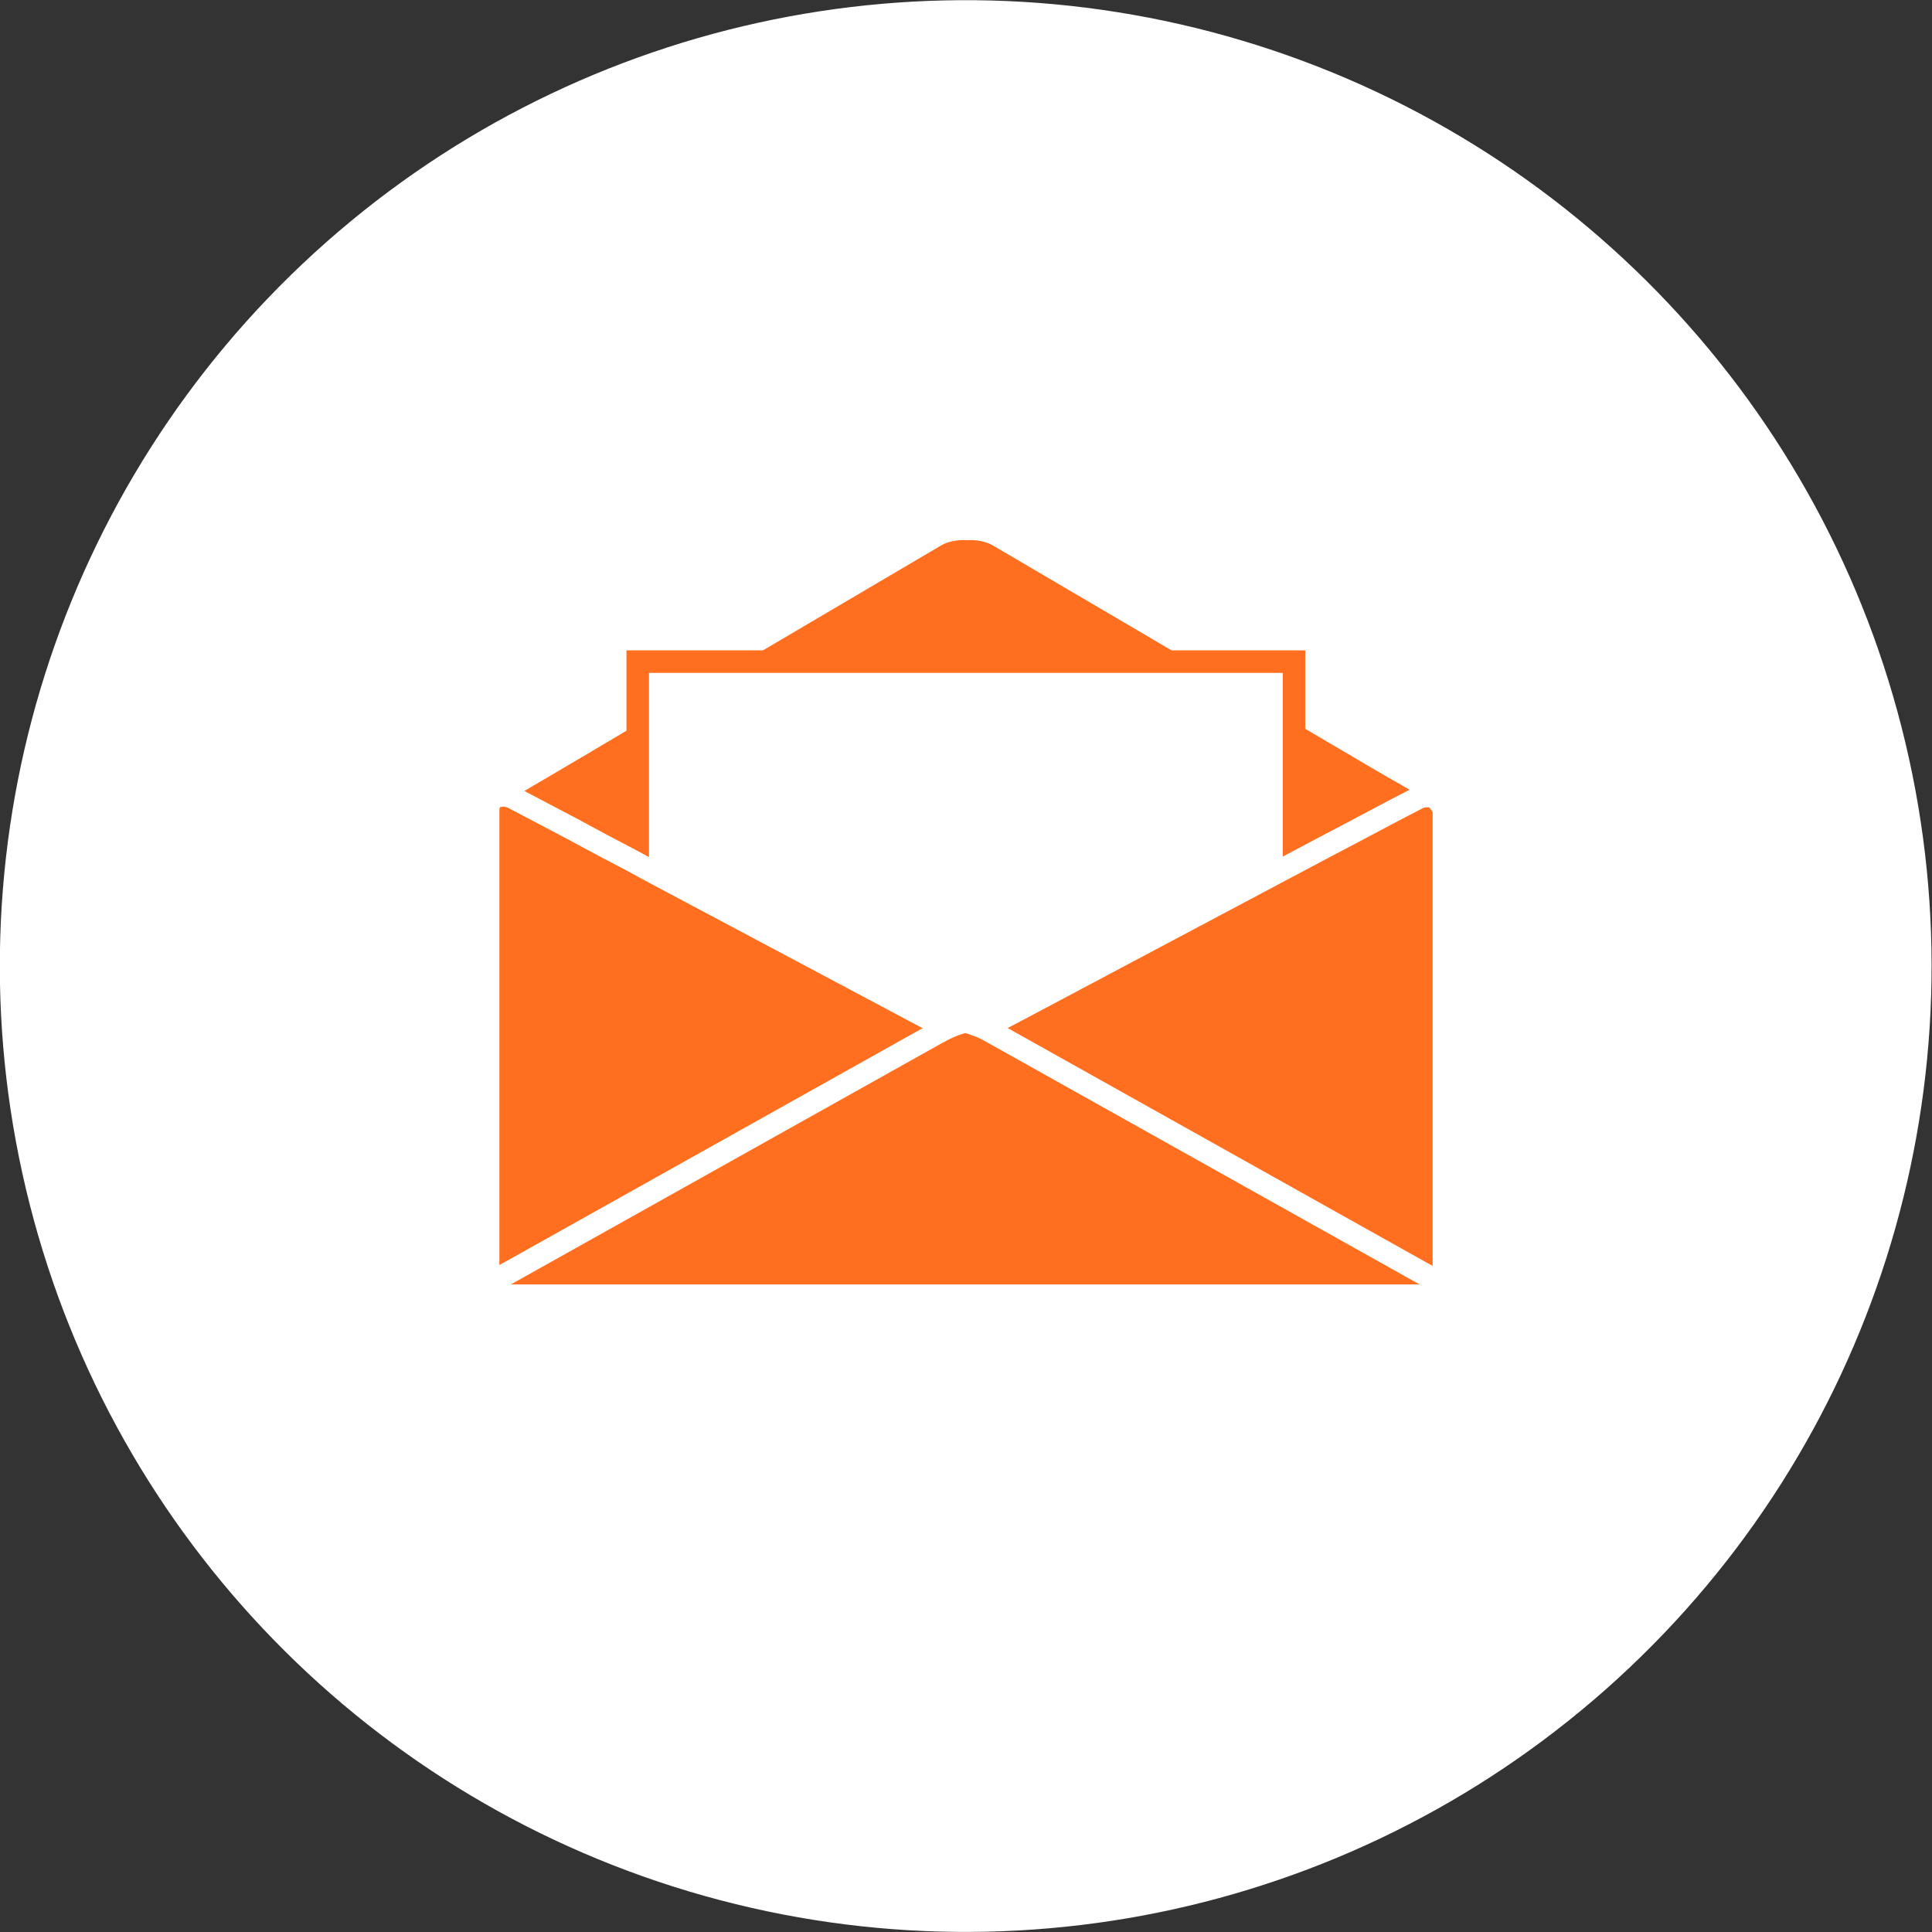 <?xml version="1.0" encoding="UTF-8"?><svg id="_レイヤー_2" xmlns="http://www.w3.org/2000/svg" width="68.71" height="68.71" viewBox="0 0 68.71 68.71"><rect x="0" y="0" width="68.71" height="68.71" fill="#333333" stroke="none"/><defs><style>.cls-1{stroke:#ff6f1f;}.cls-1,.cls-2{fill:#fff;}.cls-1,.cls-3,.cls-4{stroke-miterlimit:10;stroke-width:.8px;}.cls-2,.cls-5{stroke-width:0px;}.cls-5,.cls-4{fill:#ff6f1f;}.cls-3{fill:none;}.cls-3,.cls-4{stroke:#fff;}</style></defs><g id="_レイヤー_1-2"><circle class="cls-2" cx="34.35" cy="34.35" r="34.35" transform="translate(-8.78 56.72) rotate(-72.41)"/><path class="cls-4" d="m51.36,28.68v.66s-.1.06-.14.09l-1.27.75c-.09.05-.18.11-.29.17,0,0,0,0,0,0h0c-.33.19-.72.42-1.07.62-.22.13-.43.25-.6.35l-1.6.94-.62.36-8.38,4.92-.14.09-.1.06-.3.17-.22.13-.77.46-.39.23c-.14.08-.29.13-.46.17-.02,0-.03,0-.05.01-.19.04-.39.06-.59.05-.2.01-.4,0-.59-.05-.02,0-.03,0-.05-.01-.16-.04-.32-.1-.46-.17l-.39-.24-.39-.23-.38-.22-.17-.1-.05-.03-.3-.17-4.06-2.39-4.34-2.55-.84-.49-1.6-.94c-.12-.07-.25-.15-.39-.23-.4-.24-.88-.52-1.27-.74h0s0,0,0,0c-.11-.06-.19-.12-.29-.17l-1.27-.75s-.1-.06-.14-.09v-.66c0-.11.02-.2.05-.29,0,0,0,0,0,0,.03-.02.06-.04.09-.06l.42-.25.86-.51c.54-.31,1.42-.84,1.96-1.15l.06-.04,1.54-.91,2.41-1.42.7-.41,7.81-4.6c.3-.17.71-.25,1.1-.23.39-.02.8.06,1.1.23l5.23,3.07,2.58,1.52.67.39,2.44,1.43,1.6.94s.09.05.14.08c.33.19.75.45,1.14.67.25.15.48.28.68.39l.53.31.33.19.42.25s.06.04.09.06c.04.08.05.18.05.29Z"/><rect class="cls-1" x="22.68" y="23.53" width="23.34" height="14.6"/><path class="cls-4" d="m35.07,37.29s-.11.07-.3.16c-.11.06-.26.13-.42.23-.08.04-.16.09-.26.13l-.34.18-.05.02-.11.06-.74.39-1.02.54c-.09.05-.18.1-.27.15-.16.08-.31.17-.45.24-.25.13-.44.24-.51.27-.06.03-.19.1-.37.2h0c-.24.13-.54.29-.84.45l-3.69,1.96-1.6.85-4.96,2.63c-.2.1-.42.22-.61.32h-.61c-.06,0-.11,0-.16,0-.13-.01-.22-.03-.29-.06-.04-.02-.07-.04-.09-.06-.01-.02-.02-.02-.02-.04,0-.02,0-.03,0-.05,0-.03,0-.05,0-.08v-16.96c0-.1.02-.19.05-.26,0,0,0,0,0,0,.07-.15.19-.25.36-.26.05-.02.09-.02.15-.01.12,0,.27.04.42.13l1.88.99.21.11.04.02.03.02.8.43c.1.05.22.12.34.18.42.22.94.49,1.35.72.09.05.18.1.26.14l5.21,2.77,4.72,2.51.26.14s.02,0,.03.01c.02,0,.04.02.06.03.05.03.09.05.13.07,0,0,.02,0,.02.01.06.03.12.06.17.09.23.12.41.22.51.28.06.03.09.05.1.05.02.02.16.09.31.17,0,0,0,0,.01,0,.03.01.05.02.07.04.12.06.22.11.22.11Z"/><path class="cls-5" d="m51.35,28.72c0,.05,0,.46,0,.91v16.17s0,.07,0,.07v.03h0s-.05.04-.12.08-.58.08-.75.08-.4-.05-.52-.11-.73-.39-1.13-.6l-8.8-4.67c-.4-.21-.97-.51-1.27-.67s-.83-.45-1.02-.55-1.21-.64-1.61-.85l-.43-.23c-.4-.21-.81-.43-.92-.48s-.27-.14-.37-.19l-.08-.04c-.41-.22-.71-.38-.71-.39s.13-.07.28-.15l.15-.08c.09-.05.18-.1.19-.1s.29-.16.55-.3l.37-.19h.02s.04-.03.04-.03.06-.03.12-.06.42-.22.82-.43l8.55-4.54c.4-.21,1.04-.55,1.43-.76s1.57-.83,1.97-1.04l1.51-.8c.4-.21.79-.41.87-.45s.37-.05.48-.03.33.35.34.4Z"/><path class="cls-3" d="m51.35,28.72c0,.05,0,.46,0,.91v16.17s0,.07,0,.07v.03h0s-.05.04-.12.08-.58.08-.75.08-.4-.05-.52-.11-.73-.39-1.13-.6l-8.8-4.67c-.4-.21-.97-.51-1.27-.67s-.83-.45-1.02-.55-1.21-.64-1.61-.85l-.43-.23c-.4-.21-.81-.43-.92-.48s-.27-.14-.37-.19l-.08-.04c-.41-.22-.71-.38-.71-.39s.13-.07.28-.15l.15-.08c.09-.05.18-.1.19-.1s.29-.16.55-.3l.37-.19h.02s.04-.03.04-.03.06-.03.12-.06.42-.22.82-.43l8.55-4.54c.4-.21,1.04-.55,1.43-.76s1.57-.83,1.97-1.04l1.51-.8c.4-.21.79-.41.87-.45s.37-.05.48-.03.33.35.34.4Z"/><path class="cls-4" d="m51.35,45.7v.08s0,.06,0,.09c0,.02,0,.03,0,.05h0c-.04.1-.23.16-.56.16H17.91c-.33,0-.52-.06-.56-.15h0s0-.04,0-.05c0-.03,0-.05,0-.09v-.08c.05-.05.13-.11.23-.16l15.81-8.85s0,0,.01,0c.02,0,.04-.02.05-.03.33-.18.66-.3.89-.34.08.02.17.04.27.08.19.06.41.15.62.27.02.01.04.02.07.04l15.81,8.85c.1.06.18.11.23.16Z"/></g></svg>